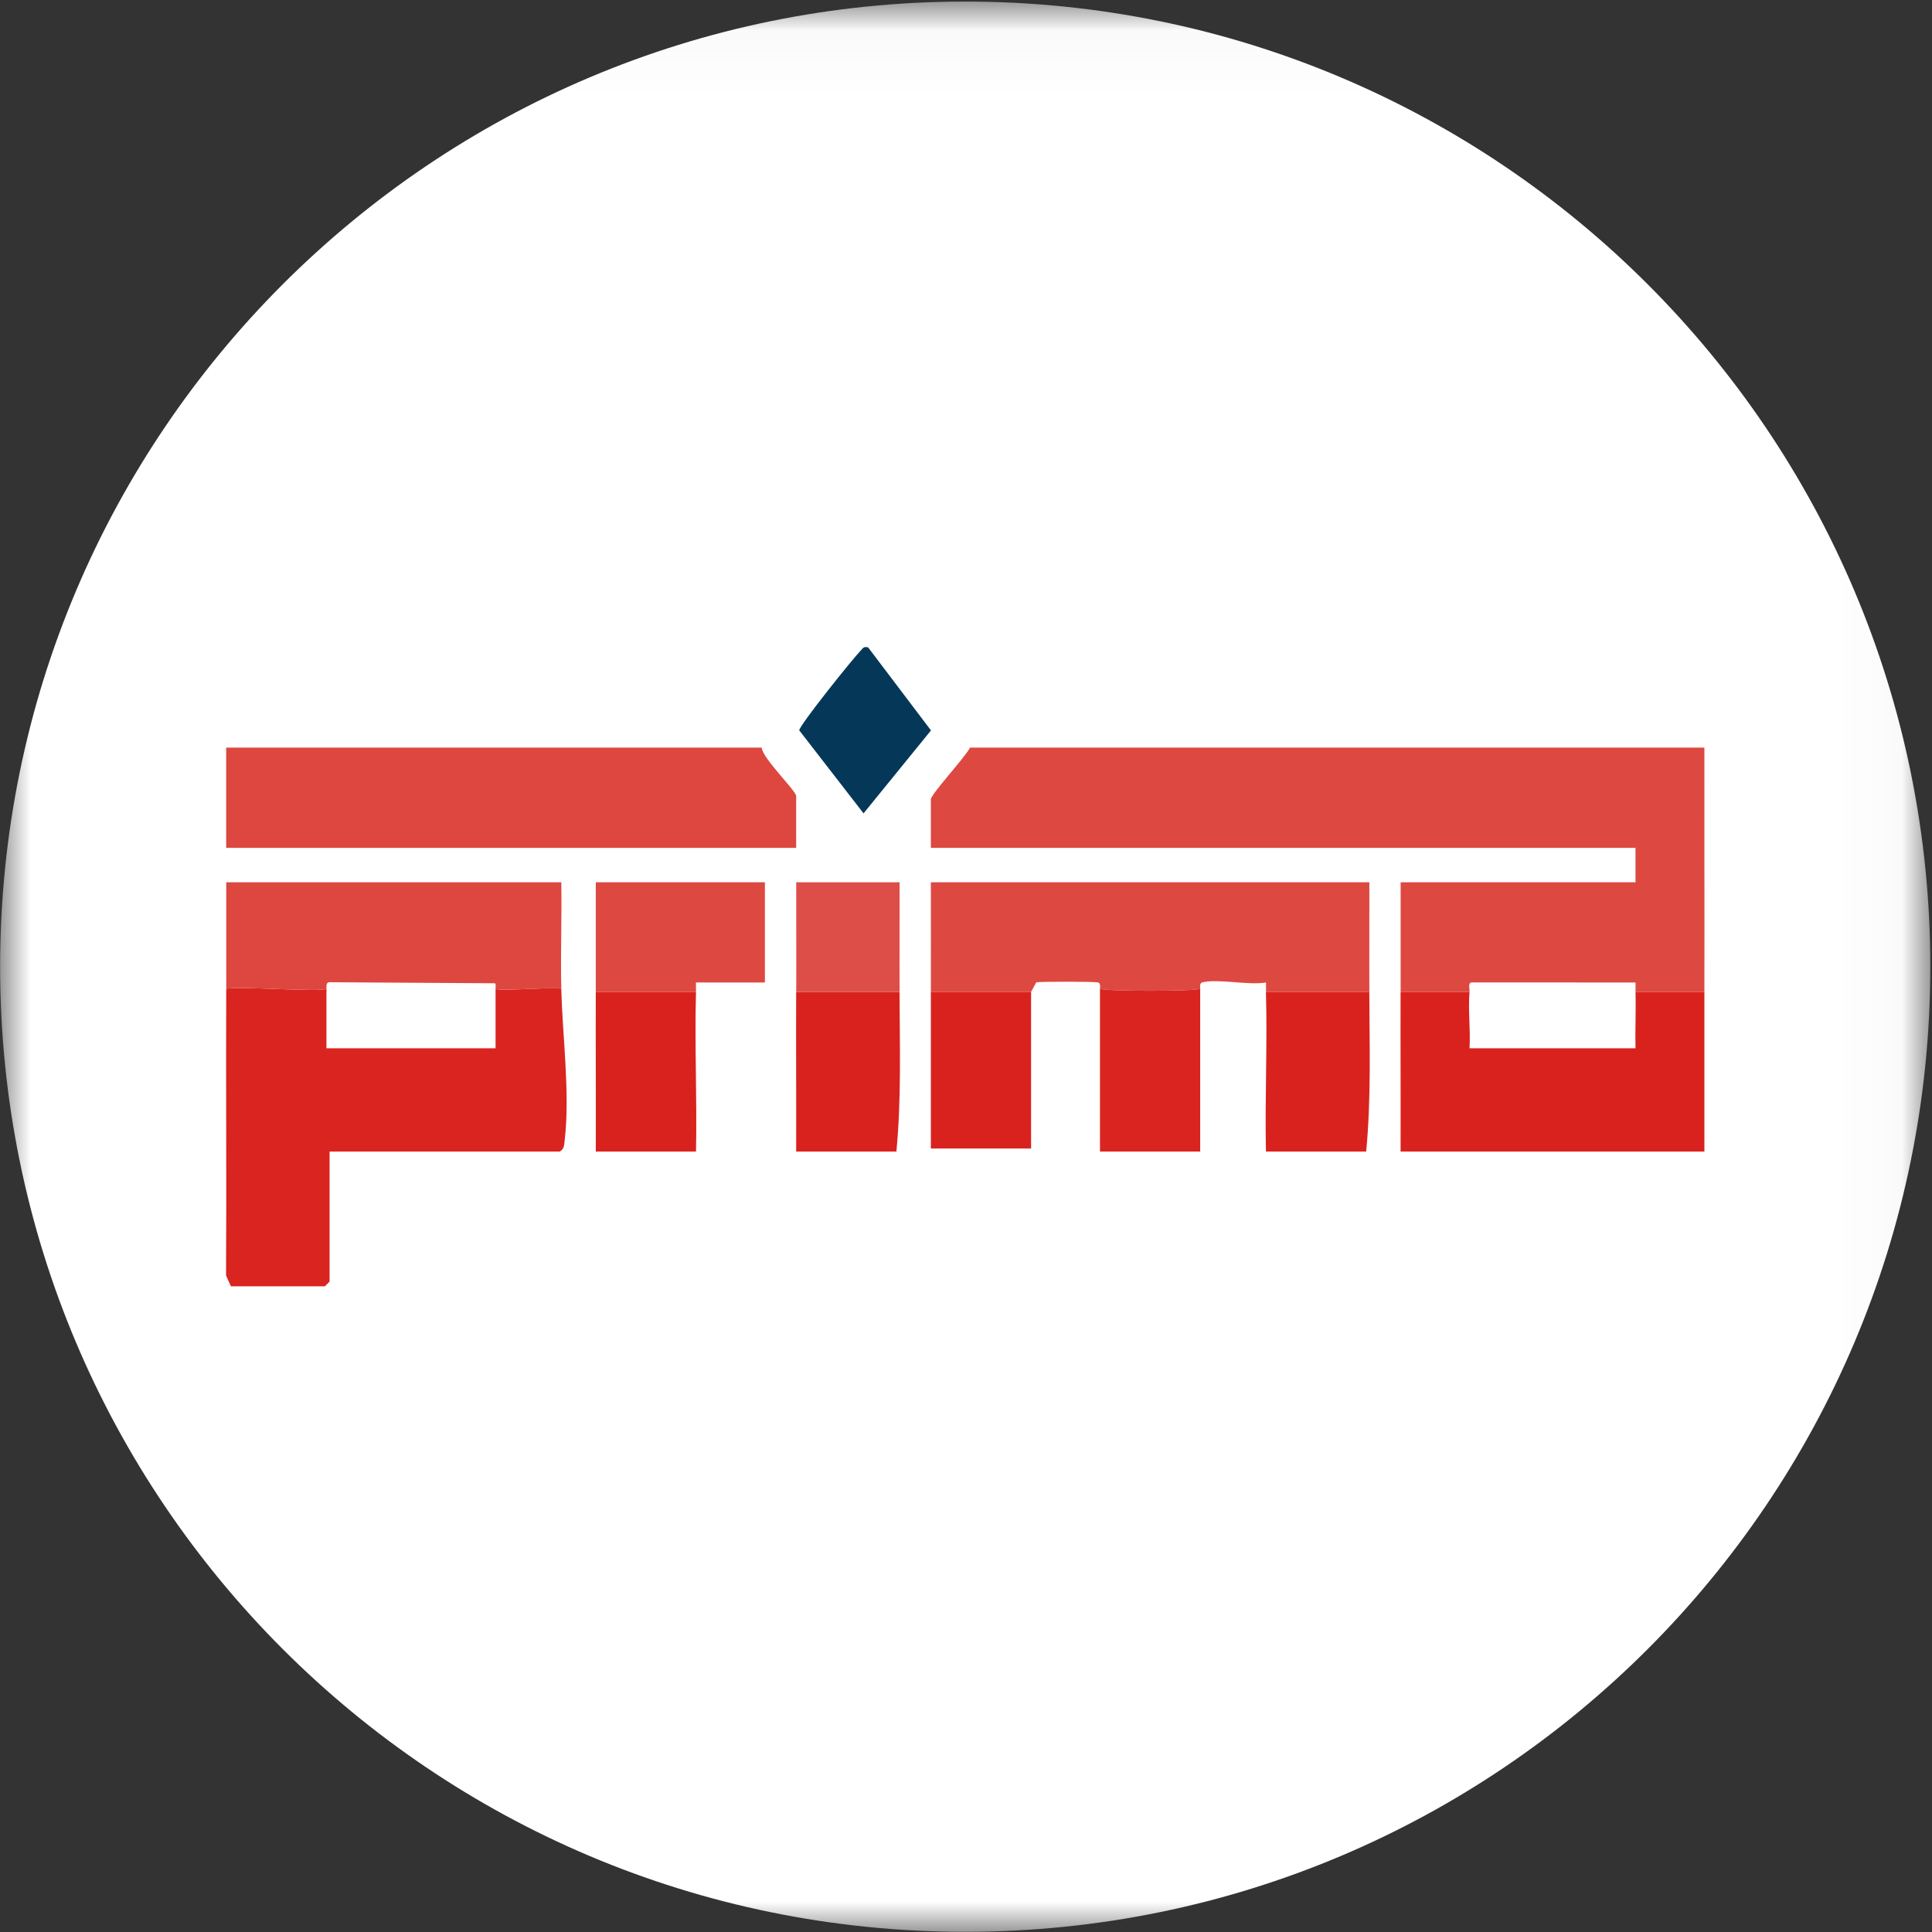 <svg width="32" height="32" viewBox="0 0 32 32" fill="none" xmlns="http://www.w3.org/2000/svg">
<rect x="0" y="0" width="32" height="32" fill="#333333" stroke="none"/>
<g clip-path="url(#clip0_2980_150745)">
<mask id="mask0_2980_150745" style="mask-type:luminance" maskUnits="userSpaceOnUse" x="0" y="0" width="32" height="32">
<path d="M31.972 0.026H0.002V31.997H31.972V0.026Z" fill="white"/>
</mask>
<g mask="url(#mask0_2980_150745)">
<path d="M15.987 31.997C24.816 31.997 31.972 24.84 31.972 16.011C31.972 7.183 24.816 0.026 15.987 0.026C7.159 0.026 0.002 7.183 0.002 16.011C0.002 24.84 7.159 31.997 15.987 31.997Z" fill="white"/>
<path d="M23.199 16.429C23.201 15.825 23.197 15.218 23.199 14.613H27.089V14.043H15.418V13.239C15.418 13.155 15.997 12.531 16.066 12.383H28.23C28.228 13.731 28.233 15.081 28.23 16.429H27.089C27.088 16.377 27.092 16.325 27.09 16.273L24.371 16.272C24.312 16.28 24.344 16.381 24.34 16.429H23.199Z" fill="#DD4840"/>
<path d="M5.407 16.377V17.363H8.208V16.377C8.278 16.424 9.127 16.343 9.297 16.377C9.315 17.162 9.445 18.105 9.352 18.895C9.343 18.971 9.345 19.029 9.271 19.074H5.459V21.227L5.381 21.305H3.825L3.744 21.126C3.754 19.543 3.74 17.959 3.747 16.377C3.982 16.331 5.315 16.438 5.407 16.377Z" fill="#D92420"/>
<path d="M12.616 12.383C12.631 12.566 13.187 13.095 13.187 13.187V14.043H3.746V12.383H12.616Z" fill="#DD473F"/>
<path d="M15.418 16.429C15.421 15.825 15.417 15.218 15.418 14.613H22.681C22.683 15.218 22.678 15.825 22.681 16.429H20.969C20.967 16.377 20.971 16.325 20.969 16.273C20.684 16.323 20.163 16.206 19.913 16.272C19.859 16.287 19.884 16.374 19.88 16.377C19.81 16.422 18.289 16.422 18.22 16.377C18.215 16.374 18.24 16.287 18.186 16.272C18.13 16.257 17.217 16.256 17.163 16.271L17.078 16.429H15.418Z" fill="#DD4941"/>
<path d="M24.34 16.429C24.315 16.729 24.358 17.058 24.34 17.363H27.089C27.082 17.052 27.098 16.739 27.089 16.429H28.23C28.228 17.31 28.232 18.193 28.23 19.074H23.198C23.201 18.193 23.195 17.31 23.198 16.429H24.34Z" fill="#D9221E"/>
<path d="M3.747 16.377C3.749 15.79 3.745 15.2 3.747 14.613H9.297C9.307 15.2 9.283 15.791 9.297 16.377C9.127 16.343 8.277 16.424 8.208 16.377C8.203 16.374 8.221 16.307 8.198 16.286L5.48 16.269C5.381 16.251 5.413 16.373 5.407 16.377C5.315 16.438 3.982 16.331 3.747 16.377Z" fill="#DD4740"/>
<path d="M9.868 16.429C9.87 15.825 9.866 15.218 9.868 14.613H12.669V16.273L11.527 16.273C11.525 16.325 11.529 16.377 11.528 16.429H9.868Z" fill="#DD4841"/>
<path d="M14.899 16.429C14.902 17.309 14.931 18.201 14.847 19.074H13.187C13.19 18.193 13.183 17.31 13.187 16.429H14.899Z" fill="#D9221E"/>
<path d="M22.68 16.429C22.683 17.309 22.712 18.201 22.628 19.074H20.968C20.949 18.194 20.993 17.308 20.968 16.429H22.68Z" fill="#D9221E"/>
<path d="M19.879 16.377V19.074H18.219V16.377C18.288 16.422 19.809 16.422 19.879 16.377Z" fill="#D92420"/>
<path d="M11.528 16.429C11.503 17.308 11.547 18.194 11.528 19.074H9.868C9.871 18.193 9.865 17.31 9.868 16.429H11.528Z" fill="#D9221E"/>
<path fill-rule="evenodd" clip-rule="evenodd" d="M15.418 19.023H17.078V16.429H15.418V19.023Z" fill="#D9221E"/>
<path d="M14.379 10.723L15.42 12.098L14.303 13.472L13.238 12.097C13.239 12.013 14.135 10.897 14.254 10.778C14.296 10.735 14.3 10.704 14.379 10.723Z" fill="#053858"/>
<path d="M13.188 16.429C13.191 15.825 13.186 15.218 13.188 14.613H14.9C14.902 15.218 14.897 15.825 14.9 16.429H13.188Z" fill="#DE4E48"/>
</g>
</g>
<defs>
<clipPath id="clip0_2980_150745">
<rect width="32" height="32" fill="white"/>
</clipPath>
</defs>
</svg>
